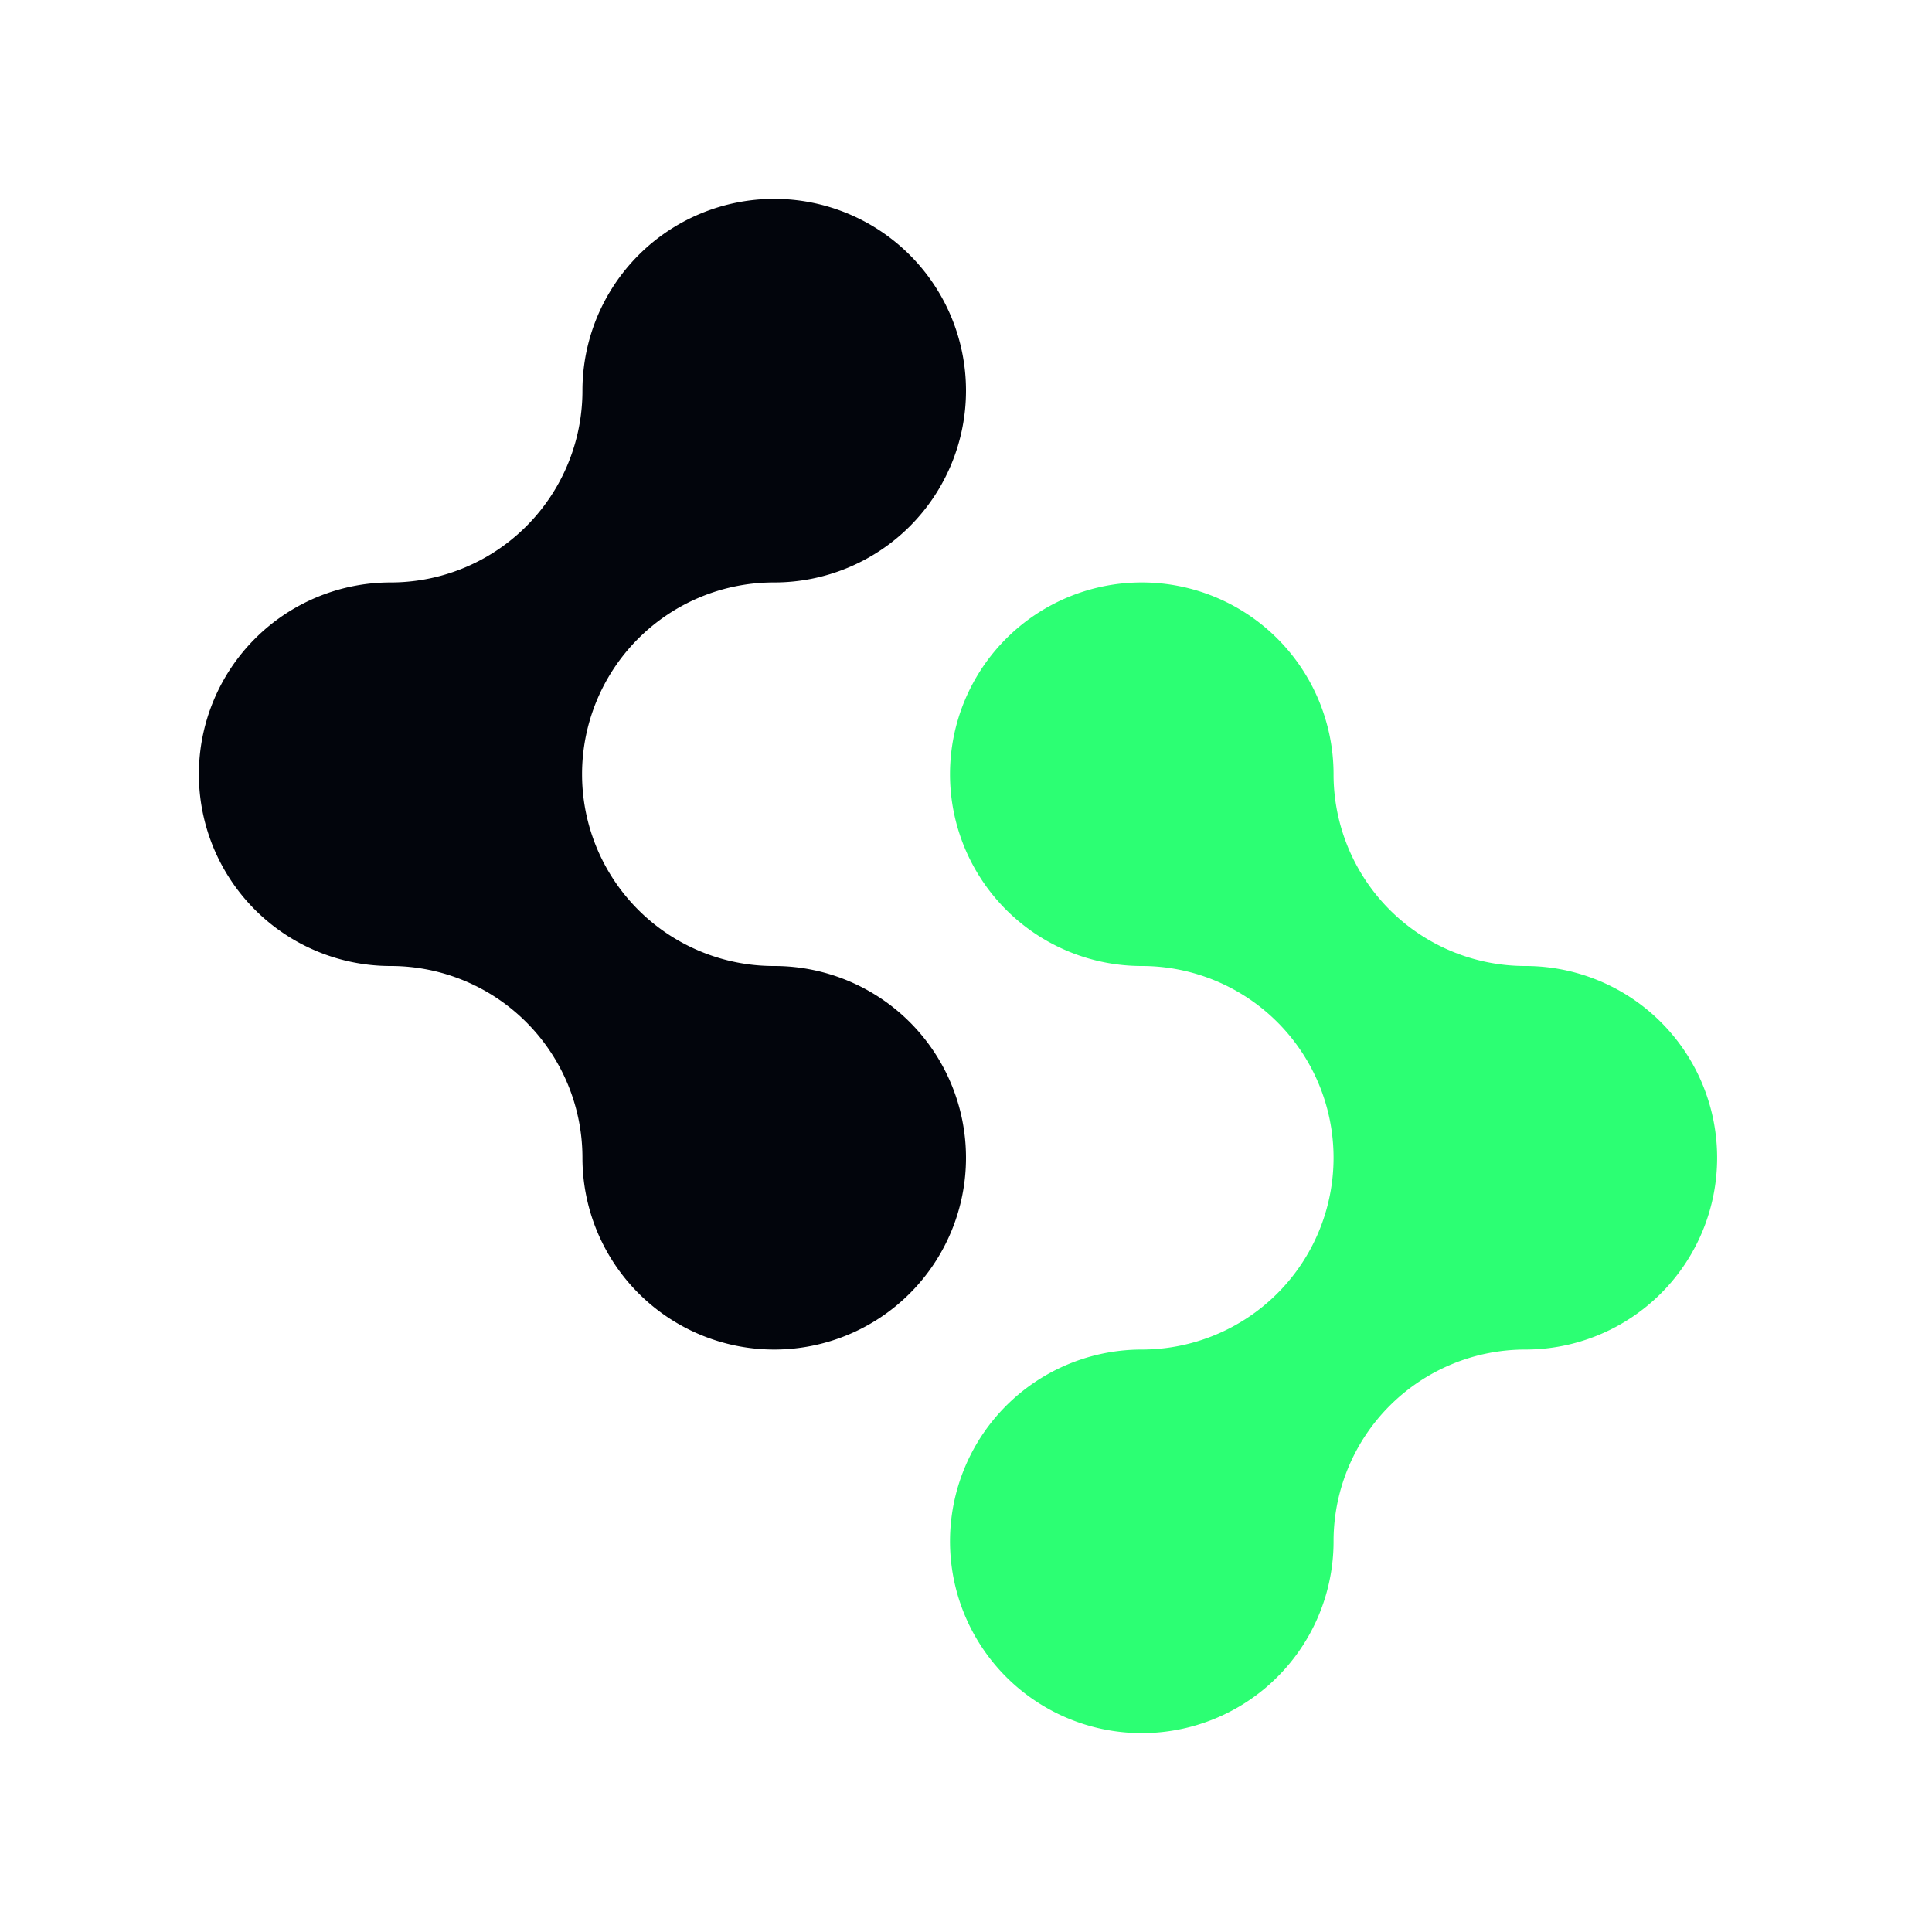 <svg width="68" height="68" viewBox="0 0 68 68" fill="none" xmlns="http://www.w3.org/2000/svg"><path fill-rule="evenodd" clip-rule="evenodd" d="M46.937 27.318v-.068a6.75 6.75 0 10-6.75 6.75 6.75 6.75 0 010 13.5 6.75 6.75 0 106.75 6.682 6.75 6.75 0 016.75-6.682 6.75 6.75 0 000-13.5 6.75 6.75 0 01-6.75-6.682z" fill="#2CFF73"/><path fill-rule="evenodd" clip-rule="evenodd" d="M27.223 20.5h.027a6.75 6.75 0 10-6.75-6.75 6.75 6.75 0 01-6.75 6.75 6.75 6.75 0 000 13.5h.026a6.75 6.75 0 016.724 6.75A6.75 6.75 0 1027.25 34a6.75 6.75 0 01-.027-13.5z" fill="#02050C"/></svg>